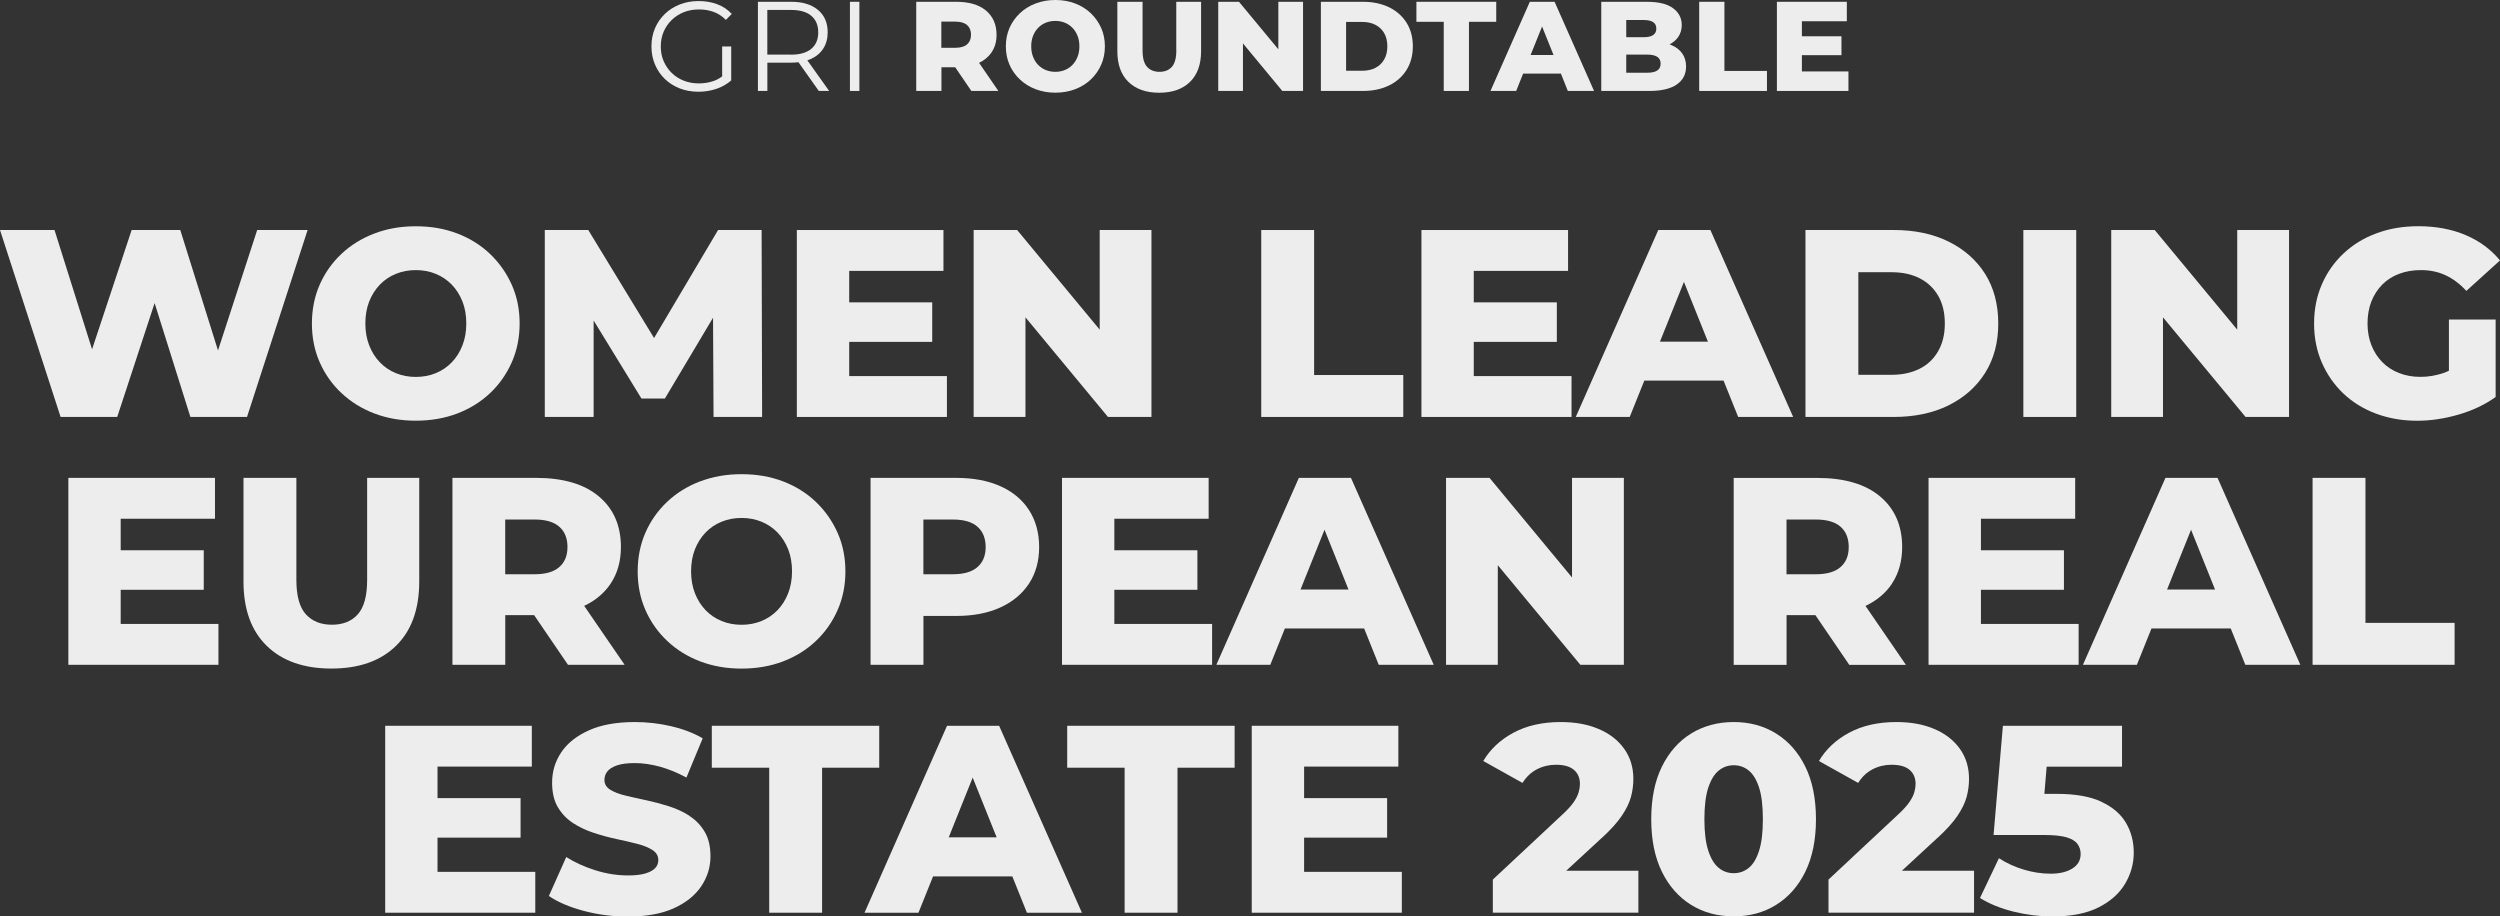 <?xml version="1.0" encoding="UTF-8"?>
<svg id="Camada_1" data-name="Camada 1" xmlns="http://www.w3.org/2000/svg" viewBox="0 0 447.24 163.95">
  <rect x="0" y="0" width="447.24" height="163.95" fill="#333333" stroke="none"/>
  <defs>
    <style>
      .cls-1 {
        fill: #ededed;
      }
    </style>
  </defs>
  <g>
    <polygon class="cls-1" points="27.66 54.22 34.06 74.59 44.19 74.59 55.03 41.15 46.01 41.15 39 62.69 32.25 41.15 23.55 41.15 16.47 62.49 9.75 41.15 0 41.15 10.84 74.59 20.97 74.59 27.66 54.22"/>
    <path class="cls-1" d="M61.08,70.31c1.67,1.58,3.64,2.8,5.9,3.66,2.26.86,4.73,1.29,7.4,1.29s5.18-.43,7.43-1.29c2.25-.86,4.2-2.07,5.85-3.63,1.66-1.56,2.95-3.4,3.89-5.52.94-2.12,1.41-4.43,1.41-6.95s-.47-4.83-1.41-6.93c-.94-2.1-2.24-3.94-3.89-5.52-1.66-1.58-3.61-2.79-5.85-3.65-2.24-.86-4.72-1.29-7.43-1.29s-5.14.43-7.4,1.29c-2.26.86-4.23,2.08-5.9,3.65-1.67,1.58-2.97,3.42-3.89,5.52-.92,2.1-1.39,4.41-1.39,6.93s.46,4.82,1.39,6.93c.92,2.1,2.22,3.94,3.89,5.52ZM66.05,53.93c.46-1.16,1.1-2.17,1.91-3.01.81-.84,1.77-1.49,2.87-1.93,1.1-.45,2.28-.67,3.56-.67s2.46.22,3.56.67c1.1.45,2.05,1.09,2.87,1.93.81.84,1.45,1.85,1.91,3.01.46,1.16.69,2.48.69,3.94s-.23,2.74-.69,3.92c-.46,1.18-1.1,2.19-1.91,3.03-.81.84-1.77,1.49-2.87,1.94-1.1.45-2.29.67-3.56.67s-2.46-.22-3.56-.67c-1.1-.45-2.05-1.09-2.87-1.94-.81-.84-1.45-1.85-1.91-3.03-.46-1.18-.69-2.48-.69-3.92s.23-2.78.69-3.94Z"/>
    <polygon class="cls-1" points="106.2 57.34 114.75 71.29 118.95 71.29 127.56 56.84 127.65 74.59 136.34 74.59 136.25 41.15 128.46 41.15 117.01 60.47 105.24 41.15 97.46 41.15 97.46 74.59 106.2 74.59 106.2 57.34"/>
    <polygon class="cls-1" points="169.4 67.28 151.92 67.28 151.92 61.16 166.77 61.16 166.77 54.09 151.92 54.09 151.92 48.46 168.78 48.46 168.78 41.15 142.55 41.15 142.55 74.59 169.4 74.59 169.4 67.28"/>
    <polygon class="cls-1" points="183.45 56.77 198.21 74.59 205.99 74.59 205.99 41.15 196.73 41.15 196.73 58.97 181.96 41.15 174.18 41.15 174.18 74.59 183.45 74.59 183.45 56.77"/>
    <polygon class="cls-1" points="251.04 67.09 235.09 67.09 235.09 41.15 225.63 41.15 225.63 74.59 251.04 74.59 251.04 67.09"/>
    <polygon class="cls-1" points="281.14 67.28 263.65 67.28 263.65 61.16 278.51 61.16 278.51 54.09 263.65 54.09 263.65 48.46 280.52 48.46 280.52 41.15 254.29 41.15 254.29 74.59 281.14 74.59 281.14 67.28"/>
    <path class="cls-1" d="M294.16,68.09h14.18l2.61,6.5h9.84l-14.81-33.44h-9.32l-14.76,33.44h9.65l2.61-6.5ZM296.96,61.12l4.29-10.69,4.29,10.69h-8.58Z"/>
    <path class="cls-1" d="M348.55,72.53c2.8-1.37,4.99-3.3,6.57-5.8,1.58-2.5,2.36-5.45,2.36-8.86s-.79-6.4-2.36-8.89c-1.58-2.48-3.77-4.41-6.57-5.78-2.8-1.37-6.05-2.05-9.75-2.05h-15.81v33.44h15.81c3.69,0,6.94-.68,9.75-2.05ZM332.45,67.04v-18.34h5.97c1.91,0,3.58.36,4.99,1.08,1.42.72,2.52,1.76,3.32,3.13.8,1.37,1.19,3.03,1.19,4.97s-.4,3.56-1.19,4.94-1.9,2.44-3.32,3.15-3.08,1.08-4.99,1.08h-5.97Z"/>
    <rect class="cls-1" x="361.97" y="41.15" width="9.46" height="33.44"/>
    <polygon class="cls-1" points="386.95 56.77 401.72 74.59 409.5 74.59 409.5 41.15 400.23 41.15 400.23 58.97 385.47 41.15 377.69 41.15 377.69 74.59 386.95 74.59 386.95 56.77"/>
    <path class="cls-1" d="M438.12,66.32c-.34.16-.67.29-1,.41-1.34.46-2.71.69-4.11.69s-2.68-.23-3.85-.69c-1.16-.46-2.16-1.11-2.99-1.96-.83-.84-1.47-1.85-1.94-3.03-.46-1.18-.69-2.47-.69-3.87s.23-2.78.69-3.94,1.11-2.17,1.94-3.01c.83-.84,1.83-1.49,3.01-1.93,1.18-.45,2.48-.67,3.92-.67,1.62,0,3.1.31,4.42.93,1.32.62,2.56,1.55,3.7,2.79l6.02-5.45c-1.62-1.97-3.68-3.49-6.16-4.54-2.48-1.05-5.3-1.58-8.46-1.58-2.71,0-5.2.42-7.48,1.27-2.28.84-4.24,2.05-5.9,3.61-1.66,1.56-2.95,3.4-3.87,5.52-.92,2.12-1.39,4.45-1.39,7s.46,4.88,1.39,7c.92,2.12,2.2,3.96,3.84,5.52,1.64,1.56,3.59,2.76,5.85,3.61,2.26.84,4.71,1.27,7.36,1.27,2.42,0,4.89-.37,7.4-1.1,2.52-.73,4.73-1.78,6.64-3.15v-13.85h-8.36v9.17Z"/>
    <polygon class="cls-1" points="21.59 105.51 36.45 105.51 36.45 98.44 21.59 98.44 21.59 92.8 38.46 92.8 38.46 85.49 12.23 85.49 12.23 118.93 39.08 118.93 39.08 111.62 21.59 111.62 21.59 105.51"/>
    <path class="cls-1" d="M75,104.03v-18.54h-9.32v18.25c0,2.87-.56,4.92-1.67,6.16-1.12,1.24-2.66,1.86-4.63,1.86s-3.53-.62-4.66-1.86c-1.13-1.24-1.7-3.3-1.7-6.16v-18.25h-9.46v18.54c0,4.97,1.39,8.81,4.16,11.51s6.62,4.06,11.56,4.06,8.79-1.35,11.56-4.06,4.16-6.54,4.16-11.51Z"/>
    <path class="cls-1" d="M80.93,118.93h9.46v-8.89h5.16l6.06,8.89h10.13l-7.23-10.54c2.02-.96,3.61-2.29,4.75-4.01,1.21-1.83,1.82-4.01,1.82-6.52,0-3.82-1.31-6.84-3.94-9.05-2.63-2.21-6.38-3.32-11.25-3.32h-14.95v33.44ZM100.06,94.23c.97.86,1.46,2.07,1.46,3.63s-.49,2.72-1.46,3.58c-.97.86-2.44,1.29-4.42,1.29h-5.26v-9.79h5.26c1.97,0,3.45.43,4.42,1.29Z"/>
    <path class="cls-1" d="M125.26,86.11c-2.26.86-4.23,2.08-5.9,3.65-1.67,1.58-2.97,3.42-3.89,5.52-.92,2.1-1.39,4.41-1.39,6.93s.46,4.82,1.39,6.93c.92,2.1,2.22,3.94,3.89,5.52,1.67,1.58,3.64,2.8,5.9,3.66,2.26.86,4.73,1.29,7.4,1.29s5.18-.43,7.43-1.29c2.25-.86,4.2-2.07,5.85-3.63,1.66-1.56,2.95-3.4,3.89-5.52.94-2.12,1.41-4.43,1.41-6.95s-.47-4.83-1.41-6.93c-.94-2.1-2.24-3.94-3.89-5.52-1.66-1.58-3.61-2.79-5.85-3.65-2.24-.86-4.72-1.29-7.43-1.29s-5.14.43-7.4,1.29ZM139.09,95.26c.81.84,1.45,1.85,1.91,3.01.46,1.16.69,2.48.69,3.94s-.23,2.74-.69,3.92c-.46,1.18-1.1,2.19-1.91,3.03-.81.84-1.77,1.49-2.87,1.94-1.1.45-2.29.67-3.56.67s-2.46-.22-3.56-.67c-1.1-.45-2.05-1.09-2.87-1.94-.81-.84-1.45-1.85-1.91-3.03-.46-1.18-.69-2.48-.69-3.92s.23-2.78.69-3.94c.46-1.16,1.1-2.17,1.91-3.01.81-.84,1.77-1.49,2.87-1.93,1.1-.45,2.28-.67,3.56-.67s2.46.22,3.56.67c1.1.45,2.05,1.09,2.87,1.93Z"/>
    <path class="cls-1" d="M155.74,118.93h9.46v-8.74h5.83c3.06,0,5.69-.5,7.91-1.51,2.21-1,3.92-2.43,5.14-4.27,1.21-1.85,1.82-4.03,1.82-6.55s-.61-4.75-1.82-6.62c-1.21-1.86-2.92-3.29-5.14-4.27-2.21-.99-4.85-1.48-7.91-1.48h-15.29v33.44ZM174.87,94.23c.97.86,1.46,2.07,1.46,3.63s-.49,2.72-1.46,3.58c-.97.86-2.44,1.29-4.42,1.29h-5.26v-9.79h5.26c1.97,0,3.45.43,4.42,1.29Z"/>
    <polygon class="cls-1" points="216.22 92.8 216.22 85.49 189.99 85.49 189.99 118.93 216.84 118.93 216.84 111.62 199.35 111.62 199.35 105.51 214.21 105.51 214.21 98.44 199.35 98.44 199.35 92.8 216.22 92.8"/>
    <path class="cls-1" d="M232.36,85.49l-14.76,33.44h9.65l2.61-6.5h14.18l2.61,6.5h9.84l-14.81-33.44h-9.32ZM232.66,105.46l4.29-10.69,4.29,10.69h-8.58Z"/>
    <polygon class="cls-1" points="267.95 101.11 282.72 118.93 290.5 118.93 290.5 85.49 281.23 85.49 281.23 103.31 266.47 85.49 258.69 85.49 258.69 118.93 267.95 118.93 267.95 101.11"/>
    <path class="cls-1" d="M338.47,104.39c1.21-1.83,1.82-4.01,1.82-6.52,0-3.82-1.31-6.84-3.94-9.05-2.63-2.21-6.38-3.32-11.25-3.32h-14.95v33.44h9.46v-8.89h5.16l6.06,8.89h10.13l-7.23-10.54c2.02-.96,3.61-2.29,4.75-4ZM329.27,94.23c.97.86,1.46,2.07,1.46,3.63s-.49,2.72-1.46,3.58-2.44,1.29-4.42,1.29h-5.25v-9.79h5.25c1.97,0,3.45.43,4.42,1.29Z"/>
    <polygon class="cls-1" points="371.24 92.8 371.24 85.49 345.01 85.49 345.01 118.93 371.86 118.93 371.86 111.62 354.38 111.62 354.38 105.51 369.23 105.51 369.23 98.44 354.38 98.44 354.38 92.8 371.24 92.8"/>
    <path class="cls-1" d="M387.39,85.49l-14.76,33.44h9.65l2.61-6.5h14.18l2.61,6.5h9.84l-14.81-33.44h-9.32ZM387.68,105.46l4.29-10.69,4.29,10.69h-8.58Z"/>
    <polygon class="cls-1" points="423.17 85.49 413.71 85.49 413.71 118.93 439.12 118.93 439.12 111.43 423.17 111.43 423.17 85.49"/>
    <polygon class="cls-1" points="78.27 149.85 93.13 149.85 93.13 142.78 78.27 142.78 78.27 137.14 95.14 137.14 95.14 129.84 68.91 129.84 68.91 163.28 95.76 163.28 95.76 155.97 78.27 155.97 78.27 149.85"/>
    <path class="cls-1" d="M123.37,145.96c-1.12-.72-2.35-1.29-3.7-1.72-1.35-.43-2.71-.79-4.06-1.08-1.35-.29-2.6-.56-3.73-.84-1.13-.27-2.04-.62-2.72-1.05-.69-.43-1.03-1.01-1.03-1.74,0-.57.17-1.08.53-1.53.35-.45.92-.8,1.72-1.08.8-.27,1.85-.41,3.15-.41,1.46,0,2.98.22,4.54.65,1.56.43,3.14,1.08,4.73,1.94l2.91-7.02c-1.66-.96-3.54-1.68-5.66-2.17-2.12-.49-4.28-.74-6.47-.74-3.28,0-6.02.49-8.22,1.48-2.2.99-3.85,2.29-4.94,3.92-1.1,1.62-1.65,3.44-1.65,5.45,0,1.78.35,3.26,1.05,4.42.7,1.16,1.61,2.1,2.72,2.82,1.11.72,2.35,1.3,3.7,1.74,1.35.45,2.71.81,4.06,1.1,1.35.29,2.59.57,3.7.86,1.11.29,2.02.65,2.72,1.1.7.45,1.05,1.05,1.05,1.82,0,.54-.18,1.01-.55,1.41-.37.4-.95.72-1.74.96-.8.24-1.85.36-3.15.36-1.94,0-3.89-.31-5.85-.93-1.96-.62-3.69-1.41-5.18-2.36l-3.11,6.97c1.59,1.08,3.65,1.97,6.19,2.65s5.17,1.03,7.91,1.03c3.31,0,6.06-.49,8.24-1.48,2.18-.99,3.82-2.3,4.92-3.94,1.1-1.64,1.65-3.43,1.65-5.37,0-1.75-.34-3.21-1.03-4.37-.69-1.16-1.58-2.1-2.7-2.82Z"/>
    <polygon class="cls-1" points="157.29 129.84 127.34 129.84 127.34 137.34 137.61 137.34 137.61 163.28 147.07 163.28 147.07 137.34 157.29 137.34 157.29 129.84"/>
    <path class="cls-1" d="M169.42,129.84l-14.76,33.44h9.65l2.61-6.5h14.18l2.61,6.5h9.84l-14.81-33.44h-9.32ZM169.72,149.8l4.29-10.69,4.29,10.69h-8.58Z"/>
    <polygon class="cls-1" points="190.92 137.34 201.19 137.34 201.19 163.28 210.65 163.28 210.65 137.34 220.87 137.34 220.87 129.84 190.92 129.84 190.92 137.34"/>
    <polygon class="cls-1" points="233.3 149.85 248.15 149.85 248.15 142.78 233.3 142.78 233.3 137.14 250.16 137.14 250.16 129.84 223.93 129.84 223.93 163.28 250.78 163.28 250.78 155.97 233.3 155.97 233.3 149.85"/>
    <path class="cls-1" d="M286.51,149.95c1.59-1.46,2.8-2.79,3.61-3.99s1.36-2.32,1.65-3.39.43-2.14.43-3.23c0-2.07-.55-3.87-1.65-5.4-1.1-1.53-2.62-2.71-4.56-3.53-1.94-.83-4.2-1.24-6.78-1.24-3.28,0-6.1.64-8.46,1.91-2.36,1.27-4.16,2.96-5.4,5.06l7.02,3.92c.67-1.08,1.53-1.89,2.58-2.44,1.05-.54,2.18-.81,3.39-.81,1.43,0,2.51.3,3.22.91.72.61,1.08,1.45,1.08,2.53,0,.45-.07.93-.22,1.46s-.43,1.11-.86,1.74c-.43.64-1.09,1.37-1.98,2.2l-12.52,11.7v5.92h26.04v-7.5h-12.91l6.31-5.83Z"/>
    <path class="cls-1" d="M317.73,131.22c-2.21-1.37-4.74-2.05-7.57-2.05s-5.41.69-7.62,2.05c-2.21,1.37-3.96,3.34-5.23,5.92-1.27,2.58-1.91,5.72-1.91,9.41s.64,6.83,1.91,9.41c1.27,2.58,3.02,4.55,5.23,5.92,2.21,1.37,4.75,2.05,7.62,2.05s5.36-.68,7.57-2.05c2.21-1.37,3.96-3.34,5.23-5.92,1.27-2.58,1.91-5.72,1.91-9.41s-.64-6.83-1.91-9.41c-1.27-2.58-3.02-4.55-5.23-5.92ZM314.7,152.17c-.45,1.42-1.06,2.44-1.84,3.08-.78.64-1.68.96-2.7.96s-1.92-.32-2.7-.96c-.78-.64-1.4-1.66-1.86-3.08s-.69-3.29-.69-5.61.23-4.24.69-5.64,1.08-2.42,1.86-3.06c.78-.64,1.68-.96,2.7-.96s1.92.32,2.7.96c.78.64,1.39,1.66,1.84,3.06.45,1.4.67,3.28.67,5.64s-.22,4.2-.67,5.61Z"/>
    <path class="cls-1" d="M346.56,149.95c1.59-1.46,2.8-2.79,3.61-3.99s1.36-2.32,1.65-3.39.43-2.14.43-3.23c0-2.07-.55-3.87-1.65-5.4-1.1-1.53-2.62-2.71-4.56-3.53-1.94-.83-4.2-1.24-6.78-1.24-3.28,0-6.1.64-8.46,1.91-2.36,1.27-4.16,2.96-5.4,5.06l7.02,3.92c.67-1.08,1.53-1.89,2.58-2.44,1.05-.54,2.18-.81,3.39-.81,1.43,0,2.51.3,3.22.91.72.61,1.08,1.45,1.08,2.53,0,.45-.07.93-.22,1.46s-.43,1.11-.86,1.74c-.43.64-1.09,1.37-1.98,2.2l-12.52,11.7v5.92h26.04v-7.5h-12.91l6.31-5.83Z"/>
    <path class="cls-1" d="M375.94,143.43c-2.01-.94-4.67-1.41-7.98-1.41h-2.23l.41-4.87h13.48v-7.31h-21.31l-1.67,19.54h9.08c1.72,0,3.04.14,3.97.41.92.27,1.58.67,1.96,1.19s.57,1.12.57,1.79c0,1.12-.49,1.98-1.48,2.6-.99.62-2.28.93-3.87.93s-3.19-.24-4.8-.72c-1.61-.48-3.1-1.16-4.47-2.05l-3.39,7.12c1.69,1.05,3.69,1.86,6.02,2.44,2.32.57,4.63.86,6.93.86,3.38,0,6.13-.54,8.26-1.62,2.13-1.08,3.72-2.49,4.75-4.23,1.03-1.74,1.55-3.59,1.55-5.56s-.46-3.75-1.39-5.33c-.92-1.58-2.39-2.83-4.4-3.77Z"/>
  </g>
  <g>
    <path class="cls-1" d="M120.17,3.57c.62-.6,1.34-1.06,2.16-1.39.83-.33,1.73-.49,2.72-.49.93,0,1.79.14,2.6.43.8.29,1.54.77,2.21,1.44l1.05-1.07c-.71-.77-1.58-1.35-2.59-1.73-1.01-.38-2.12-.57-3.34-.57s-2.33.2-3.36.6c-1.02.4-1.92.97-2.68,1.7-.76.73-1.35,1.59-1.77,2.57-.42.99-.63,2.07-.63,3.24s.21,2.25.63,3.24c.42.99,1,1.84,1.75,2.57.75.73,1.64,1.29,2.67,1.7,1.02.4,2.15.6,3.36.6,1.11,0,2.17-.17,3.19-.51,1.02-.34,1.91-.85,2.67-1.51v-6.08h-1.62v5.36c-.5.37-1.02.65-1.58.84-.81.27-1.67.41-2.59.41-.97,0-1.87-.16-2.7-.49-.83-.33-1.55-.79-2.16-1.39-.61-.6-1.09-1.3-1.44-2.11s-.51-1.68-.51-2.62.17-1.83.51-2.63c.34-.8.82-1.5,1.44-2.1Z"/>
    <path class="cls-1" d="M145.04,10.56c.97-.43,1.72-1.06,2.24-1.87s.79-1.78.79-2.9c0-1.72-.58-3.06-1.74-4.02-1.16-.96-2.75-1.45-4.77-1.45h-5.97v15.95h1.69v-5.06h4.28c.45,0,.87-.03,1.28-.08l3.64,5.14h1.85l-3.9-5.48c.21-.07.42-.14.62-.23ZM141.51,9.77h-4.24V1.78h4.24c1.59,0,2.81.35,3.63,1.05.83.7,1.24,1.69,1.24,2.96s-.41,2.24-1.24,2.94c-.83.7-2.04,1.05-3.63,1.05Z"/>
    <rect class="cls-1" x="152.05" y=".32" width="1.69" height="15.95"/>
    <path class="cls-1" d="M177.41,9.33c.58-.87.87-1.91.87-3.11,0-1.82-.63-3.26-1.88-4.32-1.25-1.05-3.04-1.58-5.36-1.58h-7.13v15.95h4.51v-4.24h2.46l2.89,4.24h4.83l-3.45-5.03c.96-.46,1.72-1.09,2.27-1.91ZM173.02,4.49c.46.41.69.99.69,1.73s-.23,1.3-.69,1.71-1.17.62-2.11.62h-2.51V3.87h2.51c.94,0,1.64.21,2.11.62Z"/>
    <path class="cls-1" d="M195.13,2.36c-.79-.75-1.72-1.33-2.79-1.74s-2.25-.62-3.54-.62-2.45.21-3.53.62c-1.08.41-2.02.99-2.81,1.74s-1.42,1.63-1.86,2.63c-.44,1-.66,2.1-.66,3.3s.22,2.3.66,3.3c.44,1,1.06,1.88,1.86,2.63s1.73,1.33,2.81,1.74c1.08.41,2.26.62,3.53.62s2.47-.21,3.54-.62,2-.99,2.79-1.73c.79-.74,1.41-1.62,1.86-2.63.45-1.01.67-2.11.67-3.31s-.22-2.3-.67-3.3c-.45-1-1.07-1.88-1.86-2.63ZM192.77,10.16c-.22.56-.52,1.04-.91,1.45-.39.4-.84.71-1.37.92-.52.21-1.09.32-1.7.32s-1.17-.11-1.7-.32c-.52-.21-.98-.52-1.37-.92-.39-.4-.69-.88-.91-1.45-.22-.56-.33-1.18-.33-1.87s.11-1.33.33-1.88c.22-.55.52-1.03.91-1.43.39-.4.84-.71,1.37-.92s1.09-.32,1.7-.32,1.17.11,1.7.32.98.52,1.37.92.69.88.91,1.43c.22.55.33,1.18.33,1.88s-.11,1.31-.33,1.87Z"/>
    <path class="cls-1" d="M210.44,9.02c0,1.37-.27,2.35-.8,2.94-.53.59-1.27.89-2.21.89s-1.68-.3-2.22-.89c-.54-.59-.81-1.57-.81-2.94V.32h-4.51v8.84c0,2.37.66,4.2,1.98,5.49s3.16,1.94,5.51,1.94,4.19-.65,5.51-1.94,1.98-3.12,1.98-5.49V.32h-4.44v8.7Z"/>
    <polygon class="cls-1" points="228.69 8.82 221.65 .32 217.94 .32 217.94 16.27 222.36 16.27 222.36 7.77 229.4 16.27 233.11 16.27 233.11 .32 228.69 .32 228.69 8.82"/>
    <path class="cls-1" d="M248.49,1.3c-1.34-.65-2.89-.98-4.65-.98h-7.54v15.95h7.54c1.76,0,3.31-.33,4.65-.98,1.34-.65,2.38-1.58,3.13-2.77.75-1.19,1.13-2.6,1.13-4.23s-.38-3.05-1.13-4.24c-.75-1.18-1.8-2.1-3.13-2.76ZM247.62,10.65c-.38.66-.91,1.16-1.58,1.5s-1.47.51-2.38.51h-2.85V3.92h2.85c.91,0,1.71.17,2.38.51s1.2.84,1.58,1.49.57,1.44.57,2.37-.19,1.7-.57,2.36Z"/>
    <polygon class="cls-1" points="267.67 .32 253.39 .32 253.39 3.9 258.28 3.9 258.28 16.27 262.79 16.27 262.79 3.9 267.67 3.9 267.67 .32"/>
    <path class="cls-1" d="M273.68.32l-7.04,15.95h4.6l1.24-3.1h6.76l1.24,3.1h4.69l-7.06-15.95h-4.44ZM273.82,9.84l2.05-5.1,2.05,5.1h-4.09Z"/>
    <path class="cls-1" d="M298.99,8.05c-.1-.04-.21-.07-.31-.11.64-.34,1.16-.77,1.53-1.3.43-.62.65-1.33.65-2.15,0-1.25-.52-2.25-1.55-3.02-1.03-.77-2.6-1.15-4.69-1.15h-8.16v15.95h8.61c2.14,0,3.77-.38,4.89-1.15s1.67-1.84,1.67-3.22c0-.93-.23-1.71-.7-2.36-.46-.64-1.11-1.14-1.95-1.48ZM294.03,3.58c.76,0,1.33.12,1.71.38.38.25.57.63.57,1.15s-.19.9-.57,1.16c-.38.26-.95.39-1.71.39h-3.1v-3.08h3.1ZM296.48,12.61c-.4.27-.99.4-1.77.4h-3.78v-3.24h3.78c.77,0,1.36.13,1.77.4s.6.67.6,1.22-.2.95-.6,1.22Z"/>
    <polygon class="cls-1" points="308.49 .32 303.98 .32 303.98 16.27 316.1 16.27 316.1 12.69 308.49 12.69 308.49 .32"/>
    <polygon class="cls-1" points="322.35 12.78 322.35 9.87 329.43 9.87 329.43 6.49 322.35 6.49 322.35 3.8 330.39 3.8 330.39 .32 317.88 .32 317.88 16.27 330.68 16.27 330.68 12.78 322.35 12.78"/>
  </g>
</svg>